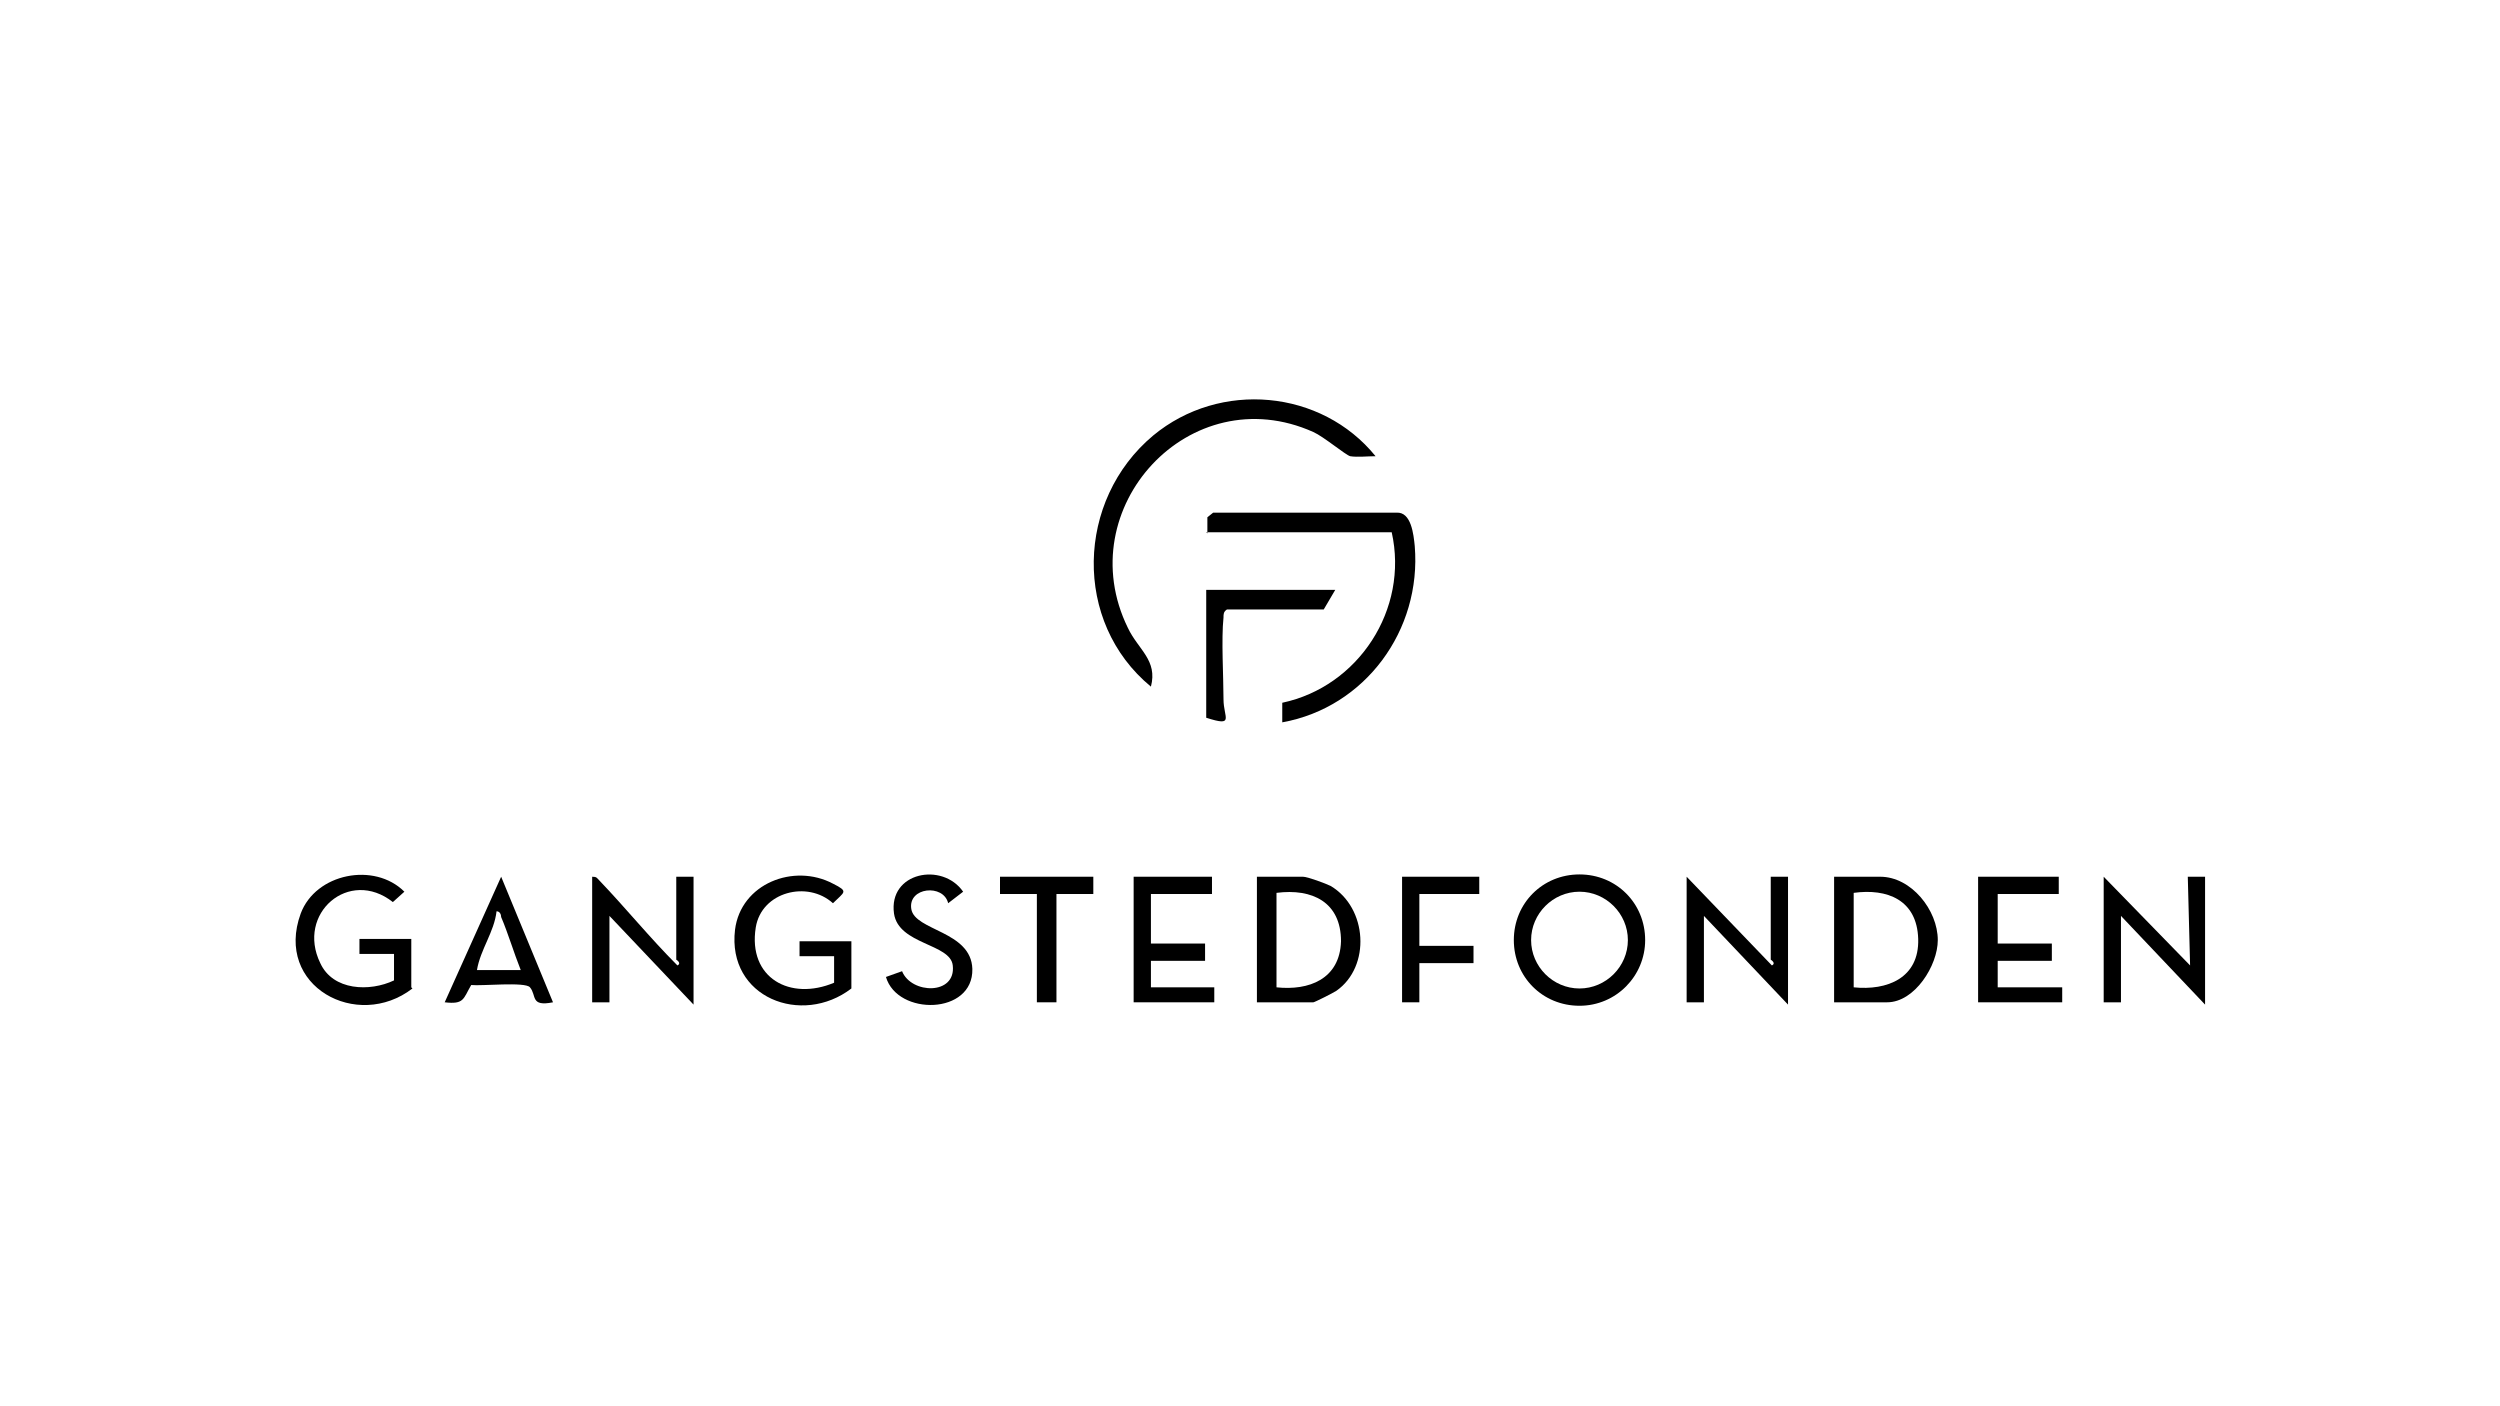 <?xml version="1.0" encoding="UTF-8"?>
<svg xmlns="http://www.w3.org/2000/svg" id="Layer_1" version="1.1" viewBox="0 0 217 122">
  <defs>
    <style>
      .st0 {
        fill: none;
      }
    </style>
  </defs>
  <path class="st0" d="M0,0h217v122H0V0Z"></path>
  <g>
    <path d="M119.4,39.6c-.7,0-1.6.1-2.2,0-.4-.1-2.3-1.7-3.2-2.1-10.7-4.8-21.2,6.6-16.1,17,.9,1.9,2.6,2.8,2,5.1-6.8-5.6-6.5-16.2.2-21.8,5.8-4.8,14.6-4,19.3,1.8h0Z"></path>
    <path d="M104.8,46.3v-1.4s.5-.4.5-.4h15.9c1.3-.1,1.5,1.9,1.6,2.9.6,7.3-4.3,14-11.5,15.3v-1.7c6.6-1.4,11-8.1,9.5-14.8h-16.1Z"></path>
    <path d="M142.8,81.6c0,3.1-2.5,5.7-5.7,5.7s-5.7-2.5-5.7-5.7,2.5-5.7,5.7-5.7,5.7,2.5,5.7,5.7ZM141.3,81.6c0-2.3-1.9-4.2-4.2-4.2s-4.2,1.9-4.2,4.2,1.9,4.2,4.2,4.2,4.2-1.9,4.2-4.2h0Z"></path>
    <path d="M109.1,87v-10.9h4c.4,0,2,.6,2.4.8,3.2,1.9,3.5,7,.5,9.1-.3.2-1.9,1-2,1h-4.8ZM110.8,85.7c2.8.3,5.5-.7,5.6-4,0-3.4-2.5-4.6-5.6-4.2v8.1Z"></path>
    <path d="M159.2,87v-10.9h4c2.7,0,5,2.9,5,5.5,0,2.2-2,5.4-4.4,5.4h-4.6ZM160.9,85.7c2.9.3,5.7-.8,5.6-4.2s-2.7-4.4-5.6-4v8.1Z"></path>
    <path d="M73.9,85.8c-4.3,3.3-10.8.8-10.1-5.1.5-4,5.1-5.8,8.5-4,1.4.7,1,.7,0,1.7-2.2-2-6.2-1-6.7,2.1-.7,4.4,3,6.4,6.8,4.8v-2.3s-3,0-3,0v-1.3h4.5v4.2h0Z"></path>
    <path d="M35.8,85.8c-4.8,3.7-12-.2-9.7-6.5,1.3-3.5,6.4-4.5,9-1.9l-1,.9c-3.8-3-8.4,1-6.3,5.3,1.1,2.4,4.3,2.5,6.4,1.5v-2.3s-3,0-3,0v-1.3h4.5v4.2h0Z"></path>
    <path d="M51.4,76.1c.4,0,.4.1.6.3,2.3,2.4,4.4,5,6.8,7.4.4-.2-.1-.5-.1-.5v-7.2h1.5v11.1l-7.3-7.7v7.5h-1.5v-10.9Z"></path>
    <path d="M146.4,76.1l7.4,7.7c.4-.2-.1-.5-.1-.5v-7.2h1.5v11.1l-7.3-7.7v7.5h-1.5v-10.9Z"></path>
    <polygon points="182.6 76.1 190.1 83.8 189.9 76.1 191.4 76.1 191.4 87.2 184.1 79.5 184.1 87 182.6 87 182.6 76.1"></polygon>
    <polygon points="178.7 76.1 178.7 77.6 173.4 77.6 173.4 81.9 178.1 81.9 178.1 83.4 173.4 83.4 173.4 85.7 179 85.7 179 87 171.7 87 171.7 76.1 178.7 76.1"></polygon>
    <polygon points="105.2 76.1 105.2 77.6 99.9 77.6 99.9 81.9 104.6 81.9 104.6 83.4 99.9 83.4 99.9 85.7 105.4 85.7 105.4 87 98.4 87 98.4 76.1 105.2 76.1"></polygon>
    <path d="M43.5,76.1l4.5,10.9c-2,.4-1.4-.6-2-1.3-.4-.5-4.2-.1-5.1-.2-.7,1.2-.6,1.7-2.3,1.5l4.9-10.9h0ZM45.2,84.2c-.6-1.5-1.1-3.2-1.7-4.6,0-.2-.1-.5-.4-.5-.2,1.8-1.4,3.3-1.7,5.1h3.9Z"></path>
    <path d="M82.3,78.4c-.4-1.7-3.5-1.4-3.2.5s5.2,1.9,5.3,5.2c.1,4-6.5,4.1-7.5.7l1.4-.5c.8,2,4.7,2.1,4.4-.5-.2-1.9-4.7-1.8-5.1-4.5-.5-3.6,4.2-4.5,6-1.9l-1.3,1h0Z"></path>
    <path d="M115.9,51.2l-1,1.7h-8.4c-.3.2-.3.4-.3.7-.2,1.9,0,5.1,0,7.1,0,1.6,1,2.4-1.5,1.6v-11.1h11.1Z"></path>
    <polygon points="128.4 76.1 128.4 77.6 123.2 77.6 123.2 82.1 127.9 82.1 127.9 83.6 123.2 83.6 123.2 87 121.7 87 121.7 76.1 128.4 76.1"></polygon>
    <polygon points="94.9 76.1 94.9 77.6 91.7 77.6 91.7 87 90 87 90 77.6 86.8 77.6 86.8 76.1 94.9 76.1"></polygon>
  </g>
</svg>
